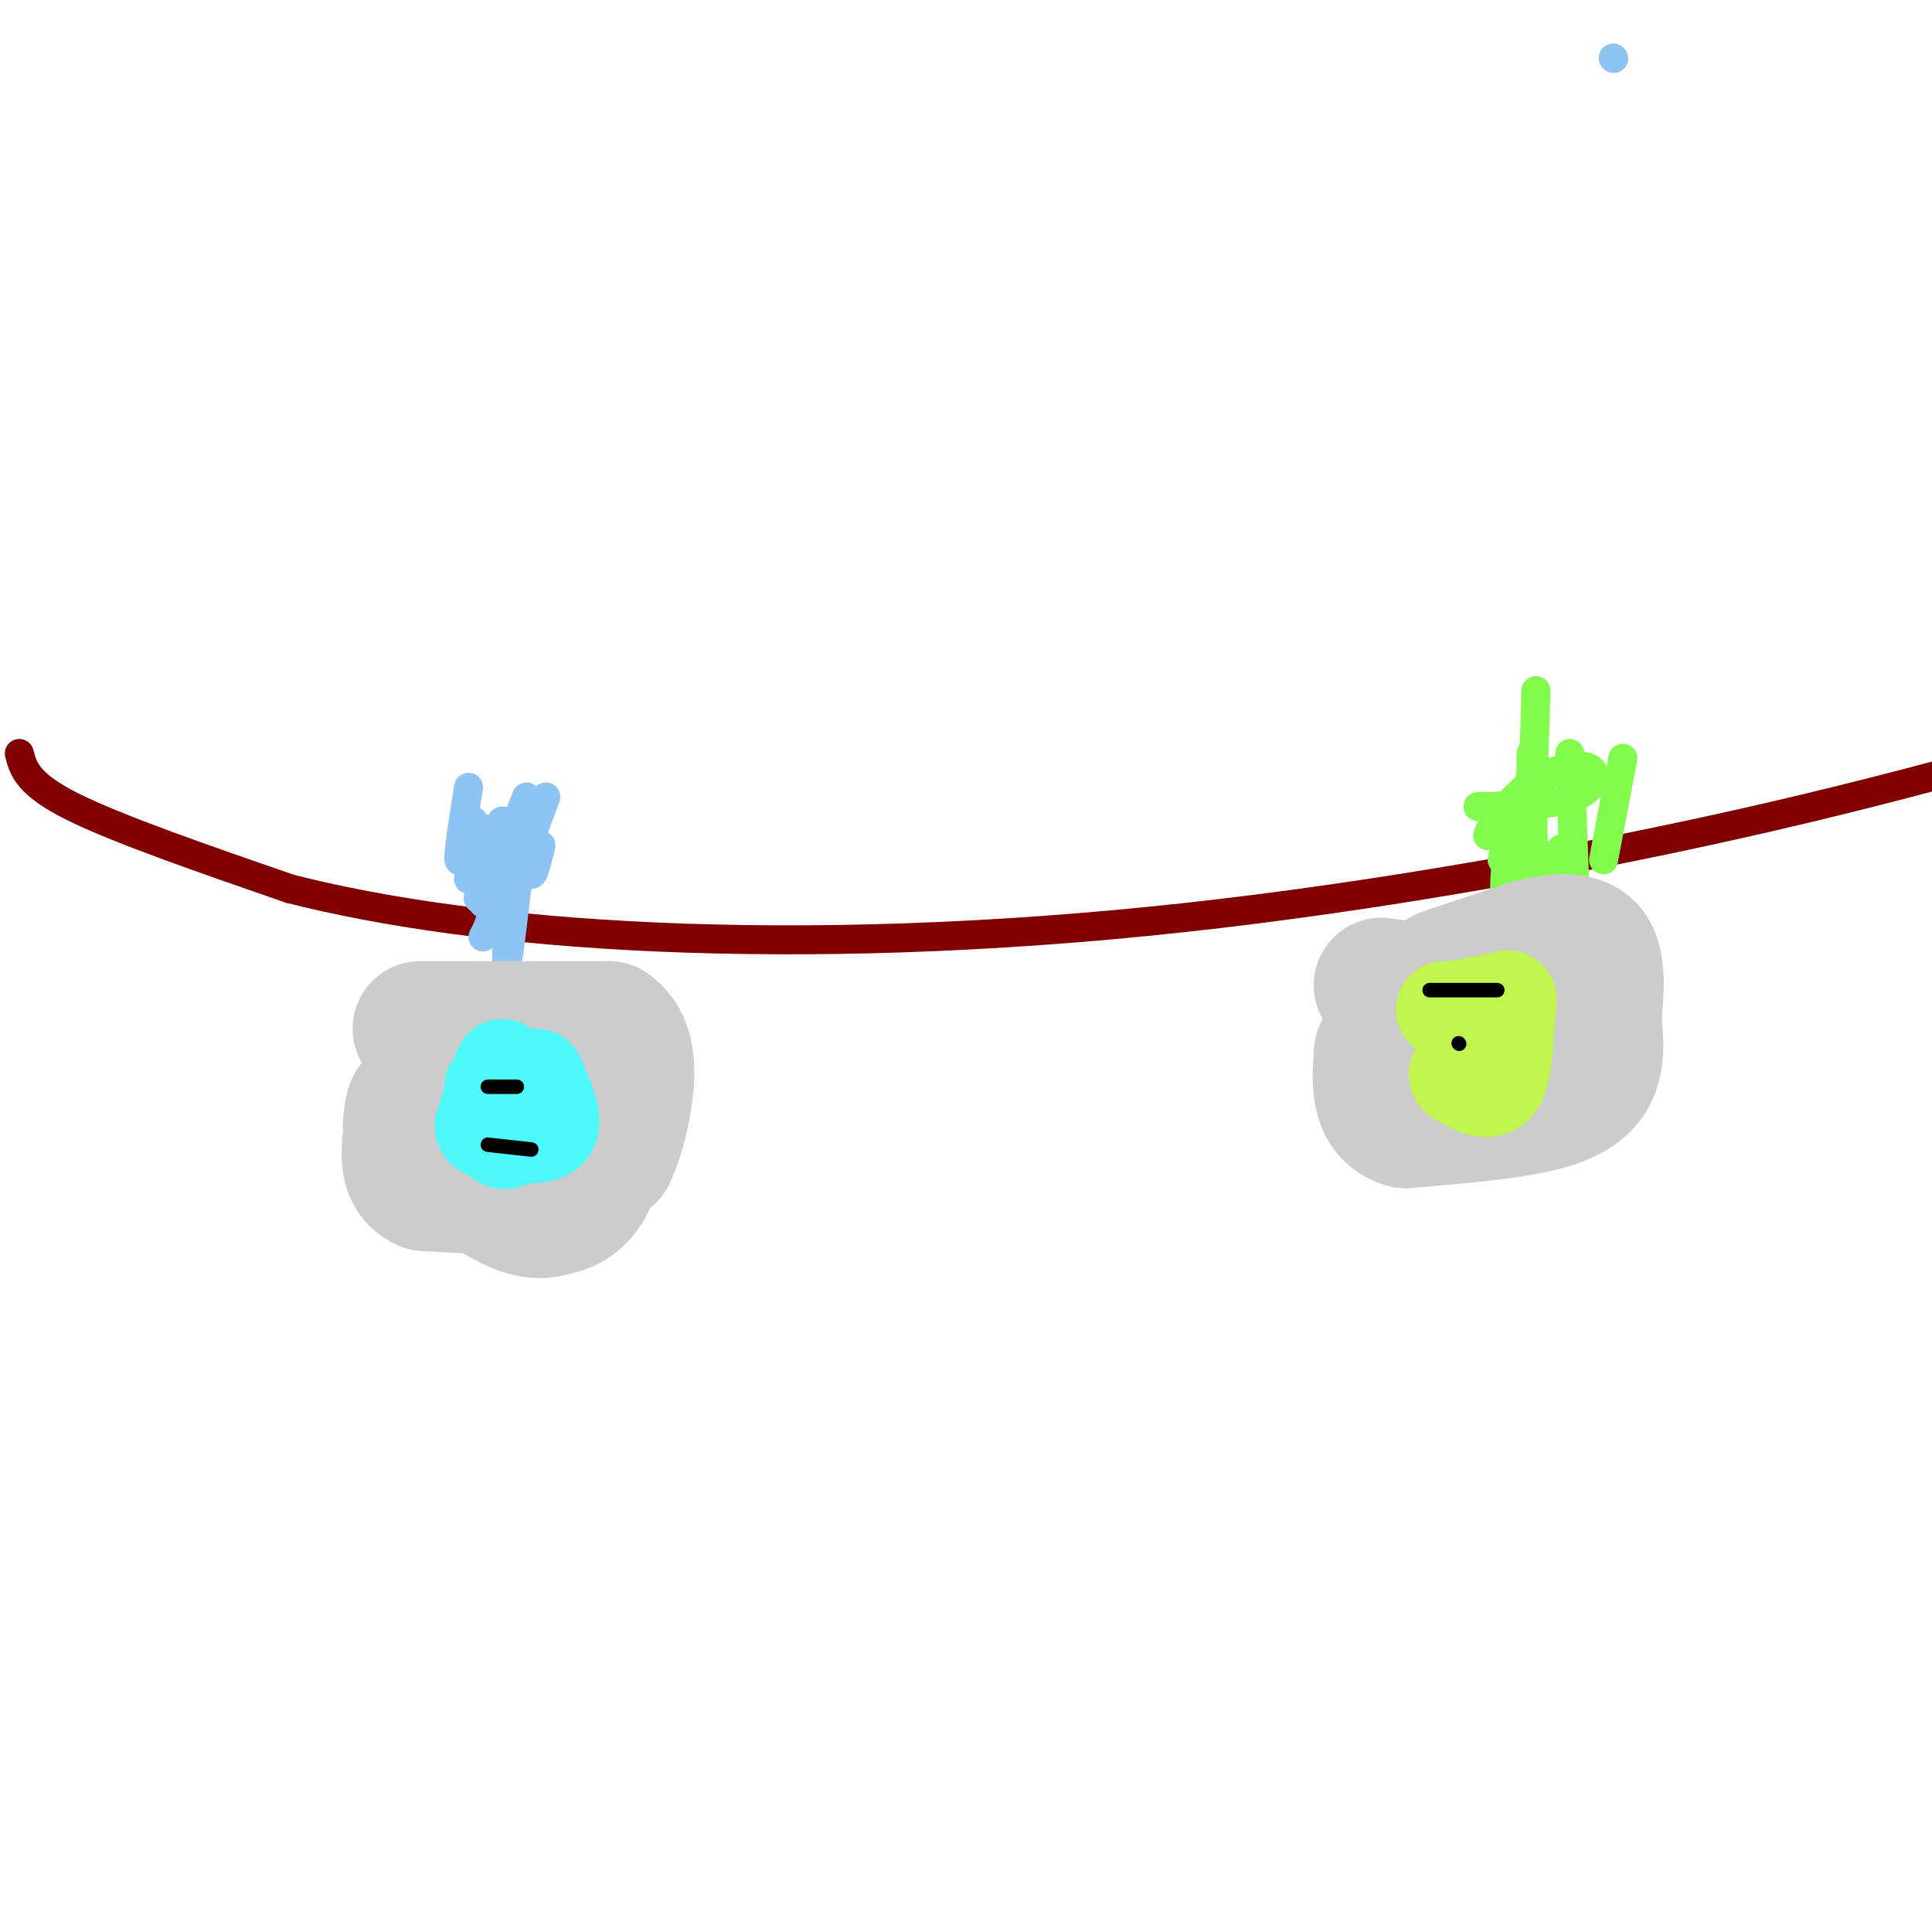 <svg viewBox='0 0 400 400' version='1.1' xmlns='http://www.w3.org/2000/svg' xmlns:xlink='http://www.w3.org/1999/xlink'><g fill='none' stroke='#800000' stroke-width='6' stroke-linecap='round' stroke-linejoin='round'><path d='M4,156c0.833,3.167 1.667,6.333 11,11c9.333,4.667 27.167,10.833 45,17'/><path d='M60,184c19.191,4.892 44.670,8.620 76,10c31.330,1.380 68.512,0.410 109,-4c40.488,-4.410 84.282,-12.260 122,-21c37.718,-8.740 69.359,-18.370 101,-28'/></g>
<g fill='none' stroke='#8DC4F4' stroke-width='6' stroke-linecap='round' stroke-linejoin='round'><path d='M334,12c0.000,0.000 0.100,0.100 0.1,0.1'/><path d='M97,163c-1.083,6.917 -2.167,13.833 -2,15c0.167,1.167 1.583,-3.417 3,-8'/><path d='M109,165c-2.583,6.583 -5.167,13.167 -6,14c-0.833,0.833 0.083,-4.083 1,-9'/><path d='M104,170c-0.500,0.000 -2.250,4.500 -4,9'/><path d='M113,165c0.000,0.000 -6.000,16.000 -6,16'/><path d='M106,171c0.000,0.000 -2.000,14.000 -2,14'/><path d='M105,172c0.000,0.000 -5.000,15.000 -5,15'/><path d='M99,171c0.000,0.000 -2.000,11.000 -2,11'/><path d='M106,173c-2.067,7.000 -4.133,14.000 -4,14c0.133,0.000 2.467,-7.000 3,-9c0.533,-2.000 -0.733,1.000 -2,4'/><path d='M103,182c-0.500,1.000 -0.750,1.500 -1,2'/><path d='M108,173c-1.333,6.000 -2.667,12.000 -4,14c-1.333,2.000 -2.667,0.000 -4,-2'/><path d='M100,185c-0.833,-0.167 -0.917,0.417 -1,1'/><path d='M109,176c-1.511,6.222 -3.022,12.444 -4,14c-0.978,1.556 -1.422,-1.556 -2,-2c-0.578,-0.444 -1.289,1.778 -2,4'/><path d='M101,192c-0.500,1.000 -0.750,1.500 -1,2'/><path d='M105,174c-1.178,9.178 -2.356,18.356 -2,18c0.356,-0.356 2.244,-10.244 2,-13c-0.244,-2.756 -2.622,1.622 -5,6'/><path d='M100,185c-0.867,0.178 -0.533,-2.378 0,-3c0.533,-0.622 1.267,0.689 2,2'/><path d='M108,175c-1.333,11.733 -2.667,23.467 -3,24c-0.333,0.533 0.333,-10.133 0,-14c-0.333,-3.867 -1.667,-0.933 -3,2'/><path d='M102,187c-0.500,-0.500 -0.250,-2.750 0,-5'/><path d='M112,175c-0.750,3.167 -1.500,6.333 -2,6c-0.500,-0.333 -0.750,-4.167 -1,-8'/></g>
<g fill='none' stroke='#82FB4D' stroke-width='6' stroke-linecap='round' stroke-linejoin='round'><path d='M317,160c-2.083,10.667 -4.167,21.333 -5,24c-0.833,2.667 -0.417,-2.667 0,-8'/><path d='M312,176c-0.167,-1.000 -0.583,0.500 -1,2'/><path d='M306,167c7.863,-0.149 15.726,-0.298 20,-2c4.274,-1.702 4.958,-4.958 3,-6c-1.958,-1.042 -6.560,0.131 -10,2c-3.440,1.869 -5.720,4.435 -8,7'/><path d='M311,168c-1.833,2.000 -2.417,3.500 -3,5'/><path d='M317,156c-0.083,11.833 -0.167,23.667 0,27c0.167,3.333 0.583,-1.833 1,-7'/><path d='M318,143c-0.533,16.778 -1.067,33.556 0,38c1.067,4.444 3.733,-3.444 5,-5c1.267,-1.556 1.133,3.222 1,8'/><path d='M325,156c0.000,0.000 1.000,26.000 1,26'/><path d='M336,157c0.000,0.000 -4.000,21.000 -4,21'/></g>
<g fill='none' stroke='#CCCCCC' stroke-width='28' stroke-linecap='round' stroke-linejoin='round'><path d='M87,213c0.000,0.000 13.000,0.000 13,0'/><path d='M100,213c6.500,0.000 16.250,0.000 26,0'/><path d='M126,213c4.844,3.111 3.956,10.889 3,16c-0.956,5.111 -1.978,7.556 -3,10'/><path d='M126,239c-3.578,2.889 -11.022,5.111 -18,6c-6.978,0.889 -13.489,0.444 -20,0'/><path d='M88,245c-3.833,-1.667 -3.417,-5.833 -3,-10'/><path d='M113,220c1.750,3.583 3.500,7.167 2,9c-1.500,1.833 -6.250,1.917 -11,2'/><path d='M104,231c-2.500,0.333 -3.250,0.167 -4,0'/><path d='M100,246c0.000,0.000 -12.000,-17.000 -12,-17'/><path d='M88,229c-2.500,-2.167 -2.750,0.917 -3,4'/><path d='M85,233c3.267,3.867 12.933,11.533 19,15c6.067,3.467 8.533,2.733 11,2'/><path d='M115,250c3.178,-0.489 5.622,-2.711 7,-6c1.378,-3.289 1.689,-7.644 2,-12'/><path d='M299,202c0.000,0.000 18.000,-6.000 18,-6'/><path d='M317,196c5.422,-1.333 9.978,-1.667 12,1c2.022,2.667 1.511,8.333 1,14'/><path d='M330,211c0.333,3.774 0.667,6.208 0,9c-0.667,2.792 -2.333,5.940 -9,8c-6.667,2.060 -18.333,3.030 -30,4'/><path d='M291,232c-5.833,-1.667 -5.417,-7.833 -5,-14'/><path d='M286,204c3.667,0.500 7.333,1.000 9,3c1.667,2.000 1.333,5.500 1,9'/><path d='M296,216c1.833,2.167 5.917,3.083 10,4'/><path d='M298,209c0.000,0.000 0.100,0.100 0.1,0.1'/></g>
<g fill='none' stroke='#4DF9F9' stroke-width='20' stroke-linecap='round' stroke-linejoin='round'><path d='M102,225c1.917,0.250 3.833,0.500 5,2c1.167,1.500 1.583,4.250 2,7'/><path d='M109,234c0.333,1.167 0.167,0.583 0,0'/><path d='M111,223c1.750,4.000 3.500,8.000 3,10c-0.500,2.000 -3.250,2.000 -6,2'/><path d='M108,235c-1.867,0.711 -3.533,1.489 -4,1c-0.467,-0.489 0.267,-2.244 1,-4'/><path d='M105,232c0.000,-1.500 -0.500,-3.250 -1,-5'/><path d='M104,221c0.000,0.000 -4.000,12.000 -4,12'/><path d='M100,233c0.000,1.833 2.000,0.417 4,-1'/></g>
<g fill='none' stroke='#C1F44C' stroke-width='20' stroke-linecap='round' stroke-linejoin='round'><path d='M301,209c4.101,-0.762 8.202,-1.524 10,-2c1.798,-0.476 1.292,-0.667 1,3c-0.292,3.667 -0.369,11.190 -2,14c-1.631,2.810 -4.815,0.905 -8,-1'/><path d='M302,223c-1.000,-0.667 0.500,-1.833 2,-3'/><path d='M299,209c2.000,0.250 4.000,0.500 5,2c1.000,1.500 1.000,4.250 1,7'/></g>
<g fill='none' stroke='#000000' stroke-width='3' stroke-linecap='round' stroke-linejoin='round'><path d='M101,225c0.000,0.000 6.000,0.000 6,0'/><path d='M101,237c0.000,0.000 9.000,1.000 9,1'/><path d='M296,205c0.000,0.000 14.000,0.000 14,0'/><path d='M302,216c0.000,0.000 0.100,0.100 0.1,0.1'/></g>
</svg>